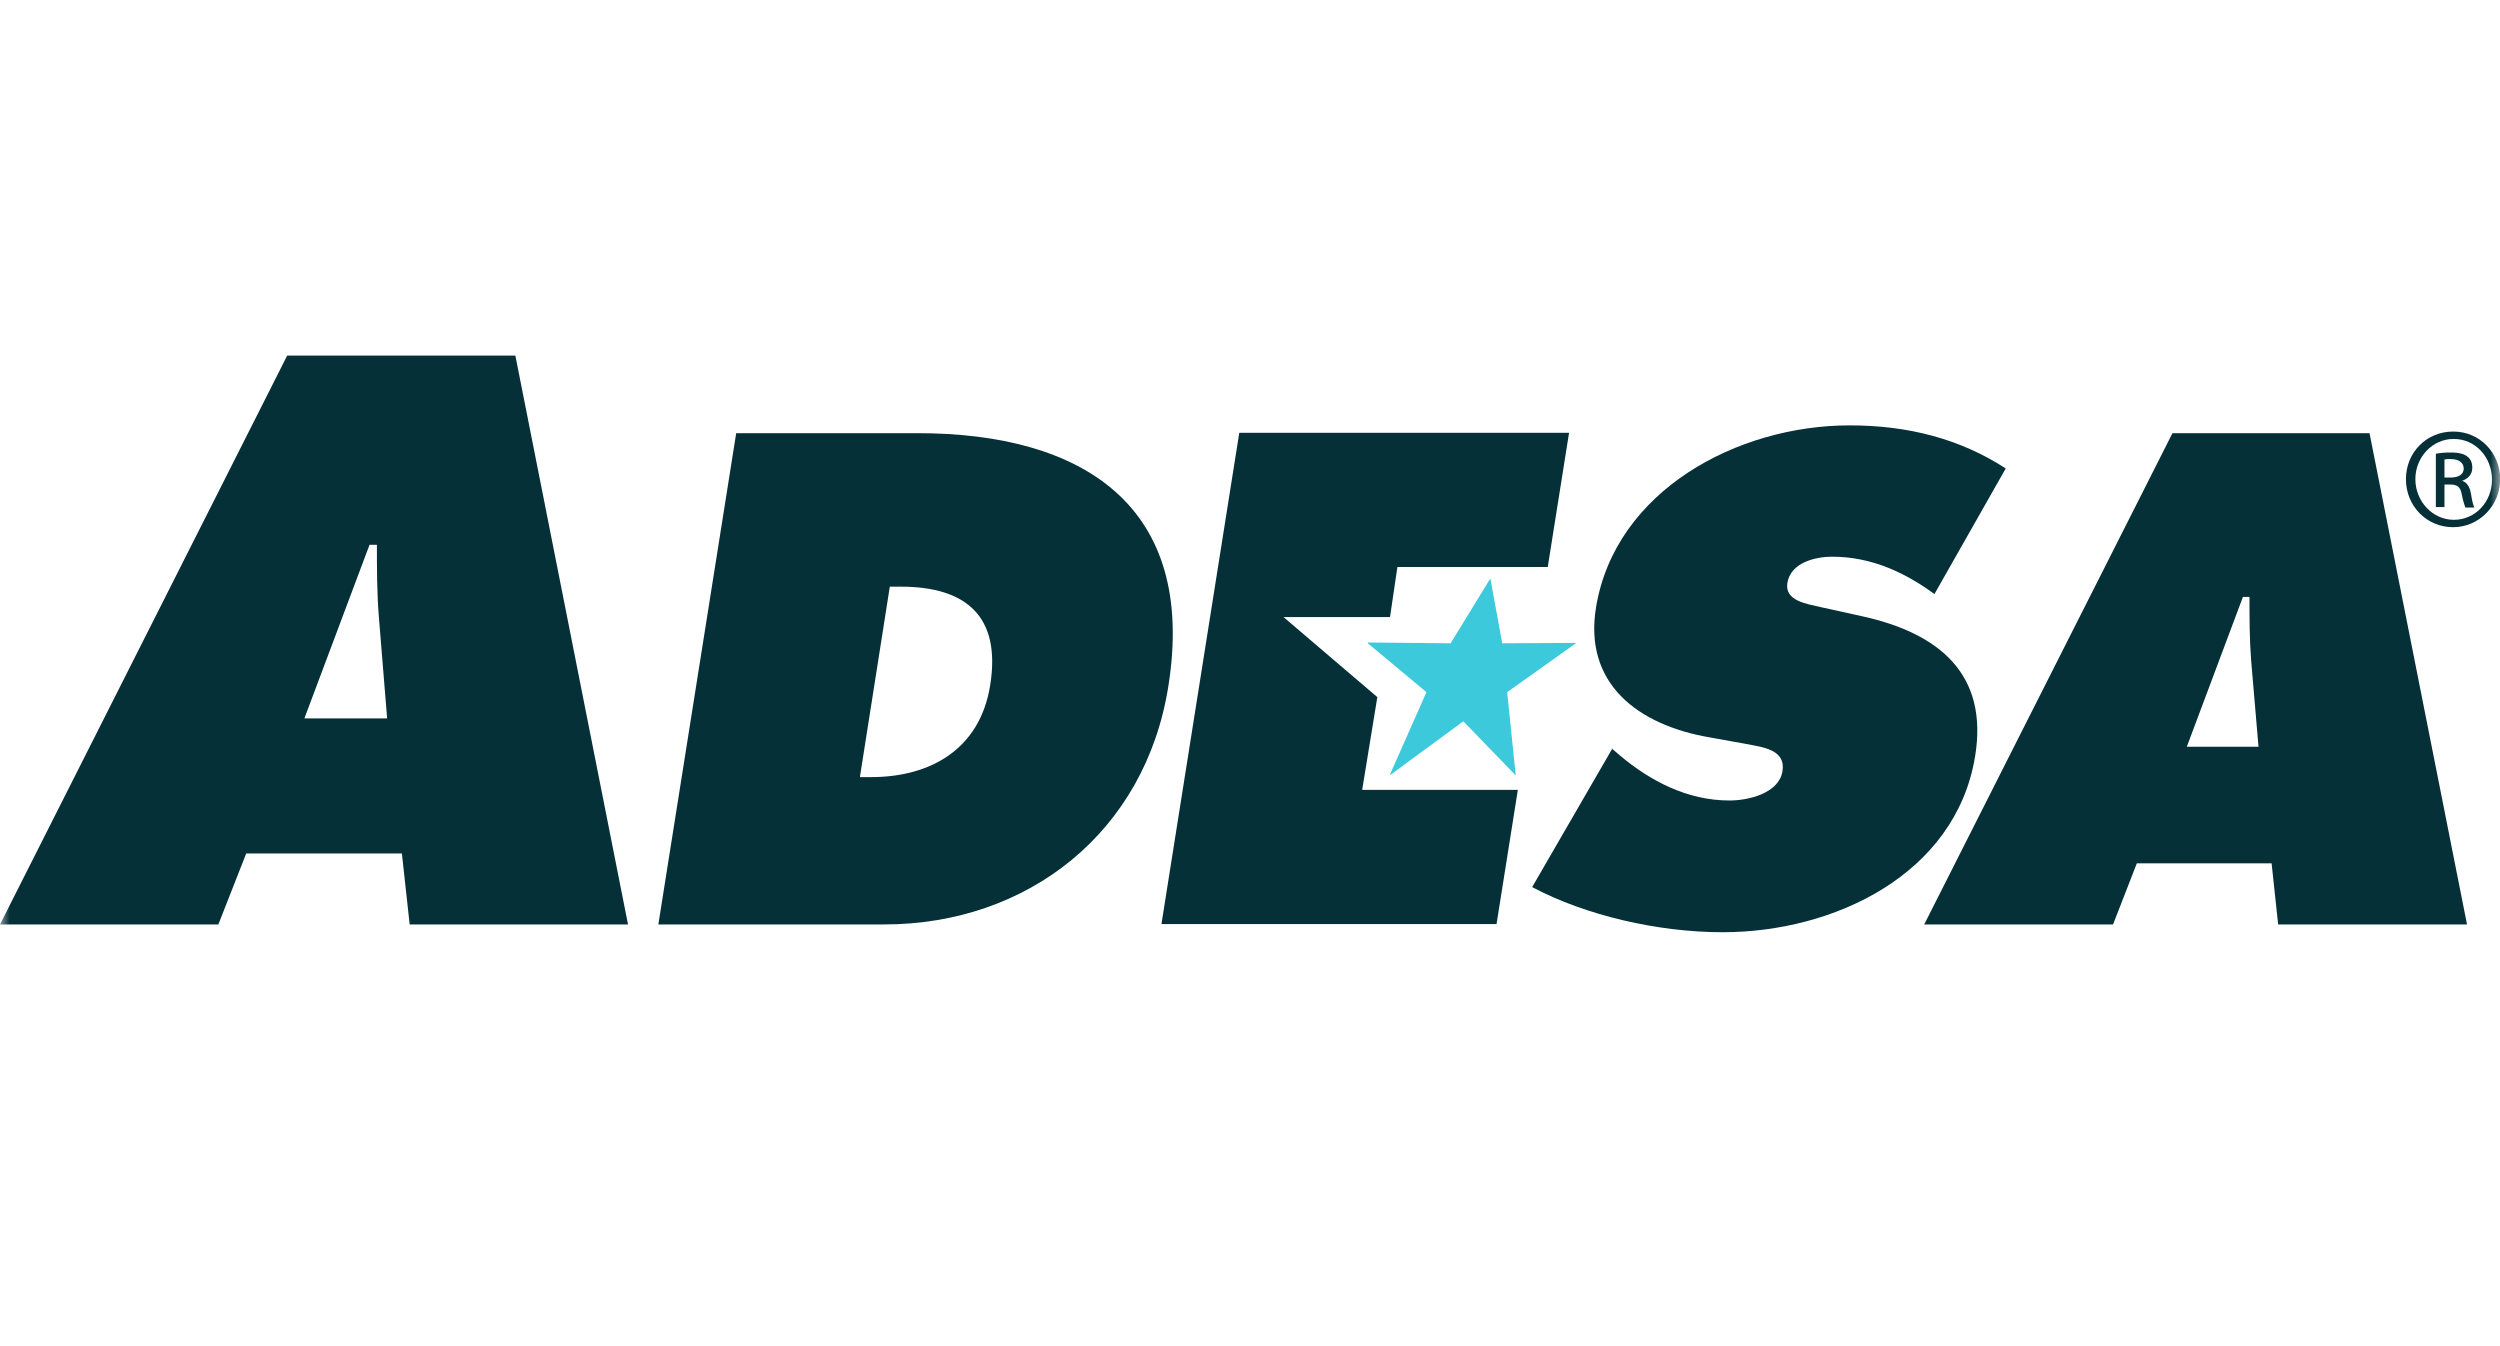 <svg width="130" height="70" viewBox="0 0 130 70" fill="none" xmlns="http://www.w3.org/2000/svg">
<g clip-path="url(#clip0_3257_1923)">
<mask id="mask0_3257_1923" style="mask-type:luminance" maskUnits="userSpaceOnUse" x="0" y="-1" width="130" height="70">
<path d="M130 -0.65H0V68.58H130V-0.65Z" fill="white"/>
</mask>
<g mask="url(#mask0_3257_1923)">
<path d="M66.743 32.088L71.621 36.25L70.833 41.073H78.928L77.82 48.052H60.395L64.442 22.506H81.591L80.483 29.485H72.665L72.281 32.088H66.743Z" fill="#053038"/>
<path d="M127.58 22.441C128.944 22.441 130.009 23.551 130.009 24.917C130.009 26.283 128.923 27.414 127.559 27.414C126.196 27.414 125.109 26.326 125.109 24.917C125.109 23.509 126.196 22.441 127.559 22.441H127.58ZM127.58 22.826C126.494 22.826 125.599 23.765 125.599 24.917C125.599 26.07 126.494 27.03 127.602 27.03C128.71 27.03 129.583 26.112 129.583 24.939C129.583 23.765 128.71 22.826 127.602 22.826H127.58ZM127.112 26.368H126.664V23.594C126.899 23.551 127.112 23.53 127.453 23.53C127.879 23.53 128.156 23.615 128.305 23.743C128.475 23.871 128.56 24.063 128.56 24.32C128.56 24.682 128.326 24.896 128.028 25.003C128.262 25.067 128.433 25.301 128.496 25.707C128.56 26.134 128.624 26.304 128.667 26.39H128.198C128.198 26.39 128.07 26.048 128.006 25.685C127.943 25.323 127.772 25.195 127.41 25.195H127.112V26.39V26.368ZM127.112 24.832H127.431C127.793 24.832 128.113 24.704 128.113 24.362C128.113 24.128 127.943 23.871 127.431 23.871C127.282 23.871 127.197 23.871 127.112 23.893V24.832Z" fill="#053038"/>
<path d="M11.354 48.072H0L14.933 18.492H26.799L32.657 48.072H21.303L20.898 44.38H12.803L11.354 48.072ZM20.131 37.358L19.705 32.13C19.599 30.87 19.599 29.59 19.599 28.331H19.215L15.828 37.358H20.131Z" fill="#053038"/>
<path d="M38.282 22.525H47.719C56.283 22.525 62.247 26.282 60.756 35.672C59.563 43.27 53.449 48.071 45.972 48.071H34.234L38.282 22.525ZM44.715 40.41H45.29C48.358 40.41 50.957 38.98 51.49 35.629C52.065 32.044 50.233 30.507 46.846 30.507H46.27L44.715 40.41Z" fill="#053038"/>
<path d="M83.805 38.915L84.252 39.299C85.786 40.58 87.703 41.626 89.94 41.626C90.898 41.626 92.496 41.263 92.688 40.11C92.88 38.958 91.623 38.851 90.771 38.68L88.875 38.339C85.189 37.699 82.335 35.564 82.995 31.573C83.996 25.512 90.345 22.119 96.181 22.119C99.228 22.119 101.933 22.823 104.298 24.36L100.591 30.89C99.1 29.802 97.353 28.948 95.266 28.948C94.413 28.948 93.114 29.247 92.943 30.314C92.794 31.253 93.966 31.403 94.69 31.573L96.821 32.043C100.804 32.918 103.424 35.031 102.7 39.363C101.678 45.467 95.372 48.476 89.578 48.476C86.212 48.476 82.441 47.601 79.672 46.129L83.847 38.915H83.805Z" fill="#053038"/>
<path d="M109.858 48.071H100.059L112.968 22.525H123.215L128.285 48.071H118.464L118.123 44.892H111.115L109.879 48.071H109.858ZM117.442 38.831L117.058 34.327C116.973 33.239 116.973 32.129 116.973 31.041H116.632L113.714 38.831H117.442Z" fill="#053038"/>
<path d="M78.819 40.324L78.372 35.992L81.972 33.431L78.116 33.452L77.498 30.08L75.432 33.452L71.129 33.409V33.452L74.175 35.992L72.258 40.324L76.093 37.507L78.819 40.324Z" fill="#3BC9DB"/>
</g>
</g>
<defs>
<clipPath id="clip0_3257_1923">
<rect width="130" height="70" fill="white"/>
</clipPath>
</defs>
</svg>
